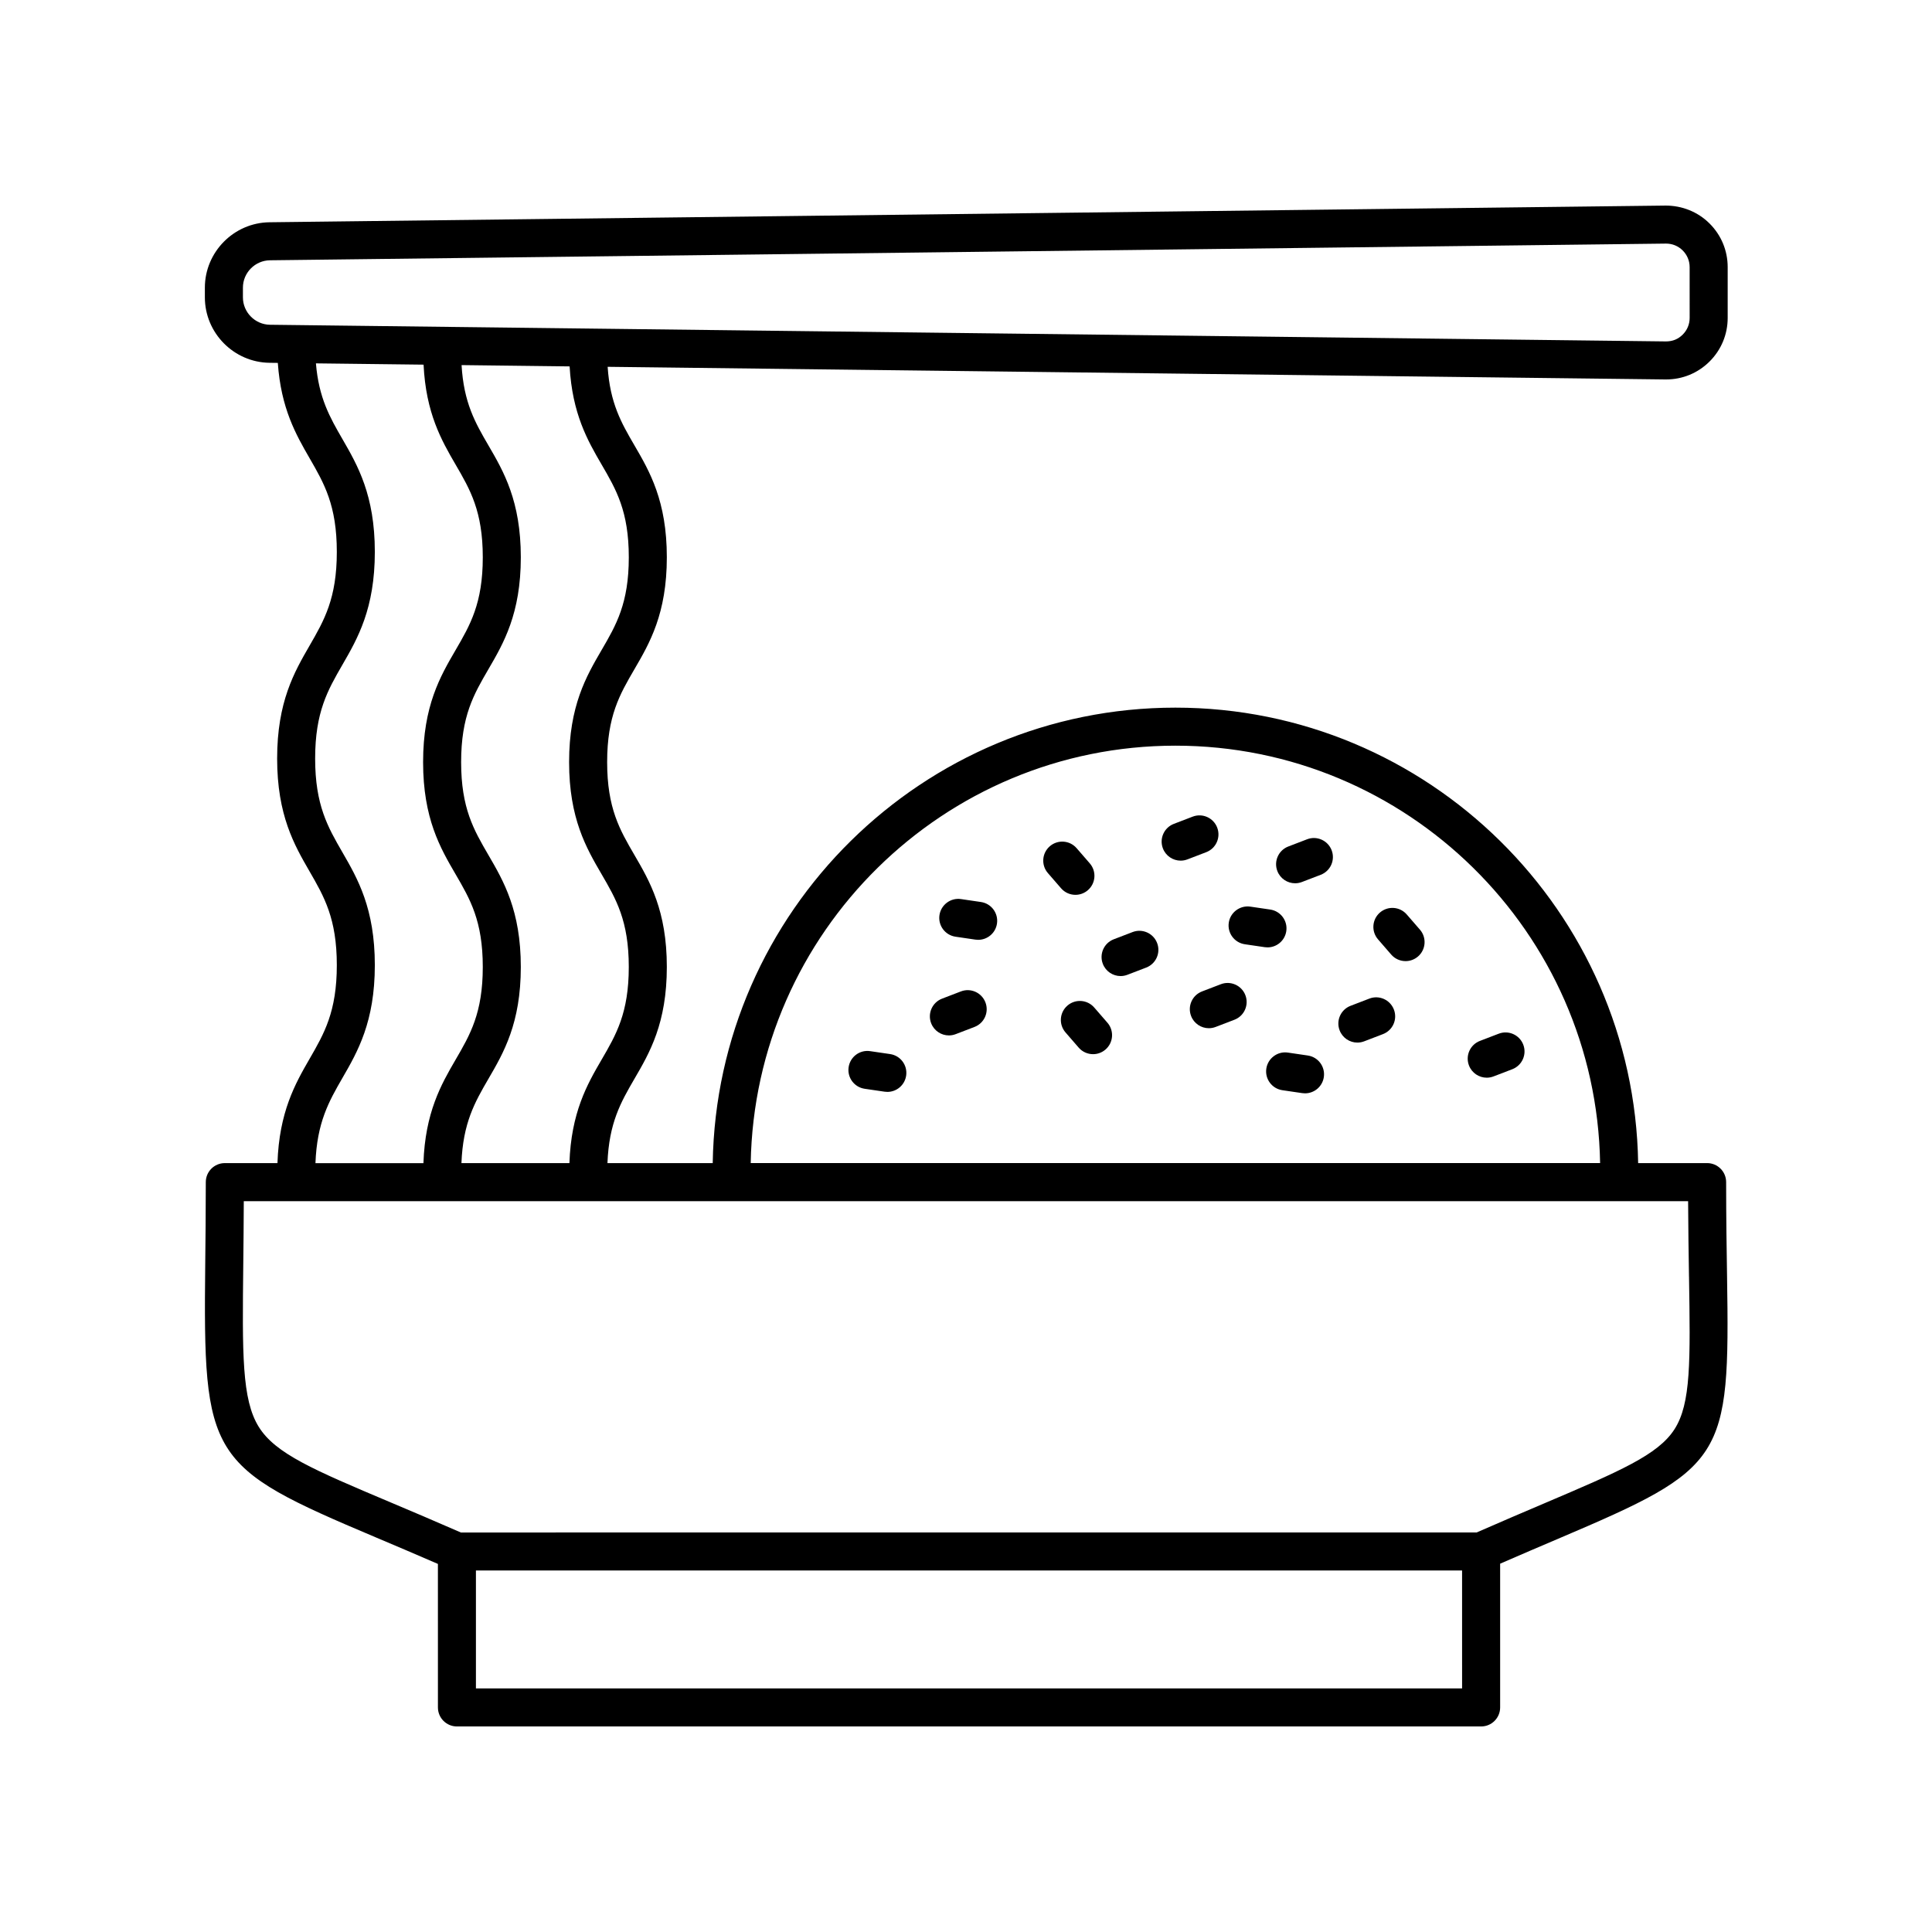 <?xml version="1.0" encoding="UTF-8"?>
<!-- Uploaded to: ICON Repo, www.iconrepo.com, Generator: ICON Repo Mixer Tools -->
<svg fill="#000000" width="800px" height="800px" version="1.1" viewBox="144 144 512 512" xmlns="http://www.w3.org/2000/svg">
 <g>
  <path d="m585.36 198.48-369.92 4.422c-9.457 0.102-17.148 7.879-17.148 17.336v2.566c0 9.453 7.691 17.23 17.145 17.34l2.188 0.027c0.836 12.059 4.824 19.027 8.402 25.227 3.883 6.719 7.234 12.52 7.234 24.859 0 12.344-3.352 18.141-7.234 24.863-4.023 6.965-8.582 14.859-8.582 29.898s4.562 22.934 8.582 29.895c3.883 6.719 7.234 12.52 7.234 24.859 0 12.336-3.352 18.137-7.234 24.852-3.805 6.59-8.047 14.09-8.496 27.609h-13.953c-2.781 0-5.039 2.254-5.039 5.039 0 8.078-0.078 15.211-0.148 21.539-0.562 51.77 0.703 53.805 45.16 72.59 4.91 2.078 10.387 4.391 16.5 7.051l0.004 38.035c0 2.781 2.254 5.039 5.039 5.039h271.42c2.781 0 5.039-2.254 5.039-5.039v-38.098c5.676-2.477 10.793-4.656 15.41-6.621 44.242-18.828 45.496-20.781 44.723-69.625-0.113-7.129-0.242-15.344-0.242-24.875 0-2.781-2.254-5.039-5.039-5.039h-18.277c-1.066-66.73-55.648-120.7-122.63-120.7-66.98 0-121.56 53.969-122.62 120.7h-27.895c0.406-10.621 3.527-16.109 7.141-22.316 4.031-6.91 8.594-14.742 8.594-29.672 0-14.93-4.566-22.766-8.594-29.676-3.875-6.652-7.223-12.395-7.223-24.602 0-12.211 3.348-17.953 7.223-24.605 4.031-6.914 8.594-14.746 8.594-29.68 0-14.934-4.566-22.766-8.594-29.676-3.445-5.914-6.457-11.137-7.09-20.797l280.32 3.348h0.195c4.316 0 8.383-1.668 11.457-4.707 3.125-3.086 4.848-7.207 4.848-11.602v-13.461c0-4.387-1.719-8.504-4.836-11.59-3.117-3.094-7.289-4.719-11.645-4.719zm-350.61 231.19c4.023-6.965 8.582-14.859 8.582-29.895 0-15.039-4.562-22.934-8.582-29.895-3.883-6.719-7.234-12.52-7.234-24.859s3.352-18.141 7.234-24.859c4.023-6.965 8.582-14.859 8.582-29.902 0-15.039-4.562-22.934-8.582-29.898-3.34-5.777-6.269-10.906-7.027-20.066l28.527 0.34c0.617 12.824 4.75 20.066 8.469 26.453 3.875 6.652 7.223 12.395 7.223 24.605s-3.348 17.957-7.223 24.609c-4.027 6.914-8.594 14.746-8.594 29.676 0 14.93 4.566 22.766 8.594 29.676 3.875 6.652 7.223 12.395 7.223 24.602s-3.348 17.949-7.223 24.602c-3.809 6.535-8.051 13.977-8.504 27.387h-28.617c0.402-10.754 3.527-16.301 7.152-22.574zm35.375 161.78v-31.254h261.34l0.004 31.254zm321.48-109.14c0.355 22.391 0.535 33.629-3.852 40.461-4.367 6.809-14.52 11.125-34.738 19.73-5.223 2.223-11.109 4.731-17.699 7.621l-269.18 0.004c-6.973-3.055-13.184-5.68-18.664-7.996-20.301-8.578-30.488-12.883-34.906-20.008-4.488-7.242-4.359-19.258-4.098-43.191 0.055-5.012 0.117-10.523 0.137-16.609h382.76c0.035 7.481 0.141 14.105 0.234 19.988zm-136.11-140.7c61.426 0 111.49 49.449 112.55 110.62h-225.1c1.062-61.176 51.125-110.62 112.55-110.62zm-152.08-74.527c3.875 6.652 7.223 12.395 7.223 24.605 0 12.211-3.348 17.957-7.227 24.609-4.027 6.914-8.594 14.746-8.594 29.676s4.566 22.766 8.594 29.676c3.875 6.652 7.223 12.395 7.223 24.602 0 12.207-3.348 17.949-7.223 24.602-3.812 6.535-8.055 13.977-8.508 27.387h-28.617c0.406-10.621 3.527-16.109 7.141-22.316 4.027-6.91 8.594-14.742 8.594-29.672 0-14.93-4.566-22.766-8.594-29.676-3.875-6.652-7.223-12.395-7.223-24.602 0-12.211 3.348-17.953 7.223-24.605 4.027-6.914 8.594-14.746 8.594-29.68s-4.566-22.766-8.594-29.676c-3.496-6.004-6.539-11.316-7.106-21.258l28.633 0.344c0.699 12.535 4.781 19.676 8.461 25.984zm288.36-38.832c0 1.68-0.656 3.254-1.852 4.434-1.191 1.18-2.621 1.797-4.453 1.797l-369.91-4.418c-3.961-0.043-7.184-3.301-7.184-7.262v-2.566c0-3.961 3.223-7.215 7.188-7.258l369.91-4.422h0.062c1.652 0 3.207 0.637 4.383 1.805 1.191 1.18 1.852 2.754 1.852 4.43z"/>
  <path d="m433.98 411c-1.824-2.102-5-2.328-7.106-0.504-2.102 1.824-2.328 5.008-0.504 7.106l3.492 4.027c0.996 1.148 2.398 1.738 3.809 1.738 1.172 0 2.344-0.406 3.301-1.234 2.102-1.824 2.328-5.008 0.504-7.106z"/>
  <path d="m398.64 406.74-4.981 1.91c-2.598 0.996-3.898 3.91-2.898 6.508 0.766 2.004 2.68 3.238 4.703 3.238 0.602 0 1.211-0.109 1.805-0.336l4.981-1.91c2.598-0.996 3.898-3.91 2.898-6.508-0.996-2.606-3.922-3.906-6.508-2.902z"/>
  <path d="m467.53 404.83-4.981 1.91c-2.598 0.996-3.898 3.91-2.898 6.508 0.766 2.004 2.68 3.238 4.703 3.238 0.602 0 1.211-0.109 1.805-0.336l4.981-1.91c2.598-0.996 3.898-3.91 2.898-6.508-0.996-2.602-3.922-3.902-6.508-2.902z"/>
  <path d="m506.89 408.64-4.977 1.91c-2.602 0.996-3.898 3.91-2.898 6.508 0.766 2.004 2.68 3.238 4.703 3.238 0.602 0 1.211-0.109 1.805-0.336l4.977-1.91c2.602-0.996 3.898-3.91 2.898-6.508-0.996-2.602-3.918-3.91-6.508-2.902z"/>
  <path d="m547.68 420.84c-0.996-2.598-3.91-3.898-6.508-2.898l-4.981 1.91c-2.598 0.996-3.898 3.91-2.898 6.508 0.766 2.004 2.68 3.238 4.703 3.238 0.602 0 1.211-0.109 1.805-0.336l4.981-1.91c2.594-1.004 3.894-3.914 2.898-6.512z"/>
  <path d="m379.89 423.34-5.277-0.773c-2.762-0.418-5.316 1.5-5.719 4.25-0.406 2.754 1.5 5.312 4.25 5.719l5.277 0.773c0.25 0.035 0.496 0.055 0.742 0.055 2.457 0 4.609-1.801 4.977-4.305 0.406-2.758-1.496-5.316-4.25-5.719z"/>
  <path d="m490.39 366.42-4.981 1.91c-2.598 0.996-3.898 3.91-2.898 6.508 0.766 2.004 2.68 3.238 4.703 3.238 0.602 0 1.211-0.109 1.805-0.336l4.981-1.91c2.598-0.996 3.898-3.91 2.898-6.508-1-2.602-3.922-3.906-6.508-2.902z"/>
  <path d="m490.58 423.72-5.273-0.773c-2.727-0.414-5.312 1.5-5.719 4.25-0.406 2.754 1.5 5.312 4.25 5.719l5.273 0.773c0.25 0.035 0.496 0.055 0.742 0.055 2.457 0 4.609-1.801 4.977-4.305 0.406-2.754-1.496-5.316-4.25-5.719z"/>
  <path d="m429 381.14c1.172 0 2.344-0.406 3.301-1.234 2.102-1.824 2.328-5.008 0.504-7.106l-3.492-4.027c-1.824-2.102-5.008-2.324-7.106-0.504-2.102 1.824-2.328 5.008-0.504 7.106l3.492 4.027c0.992 1.148 2.394 1.738 3.805 1.738z"/>
  <path d="m516.8 386.34c-1.824-2.102-5-2.324-7.106-0.504-2.102 1.824-2.328 5.008-0.504 7.106l3.492 4.027c0.996 1.148 2.398 1.738 3.809 1.738 1.172 0 2.344-0.406 3.301-1.234 2.102-1.824 2.328-5.008 0.504-7.106z"/>
  <path d="m444.14 391.01-4.981 1.91c-2.598 0.996-3.898 3.91-2.898 6.508 0.766 2.004 2.68 3.238 4.703 3.238 0.602 0 1.211-0.109 1.805-0.336l4.981-1.91c2.598-0.996 3.898-3.91 2.898-6.508-0.996-2.602-3.914-3.902-6.508-2.902z"/>
  <path d="m466.57 363.32c-0.992-2.602-3.918-3.902-6.508-2.898l-4.981 1.91c-2.598 0.996-3.898 3.91-2.898 6.508 0.766 2.004 2.68 3.238 4.703 3.238 0.602 0 1.211-0.109 1.805-0.336l4.981-1.91c2.598-1 3.894-3.914 2.898-6.512z"/>
  <path d="m403.96 383.04-5.273-0.773c-2.727-0.414-5.312 1.496-5.719 4.25-0.406 2.754 1.5 5.312 4.25 5.719l5.273 0.773c0.25 0.035 0.496 0.055 0.742 0.055 2.457 0 4.609-1.801 4.977-4.305 0.406-2.754-1.496-5.316-4.25-5.719z"/>
  <path d="m484.88 390.76c0.406-2.754-1.5-5.312-4.25-5.719l-5.273-0.773c-2.723-0.398-5.312 1.496-5.719 4.25-0.406 2.754 1.5 5.312 4.25 5.719l5.273 0.773c0.25 0.035 0.496 0.055 0.742 0.055 2.457 0.004 4.609-1.797 4.977-4.305z"/>
 </g>
</svg>